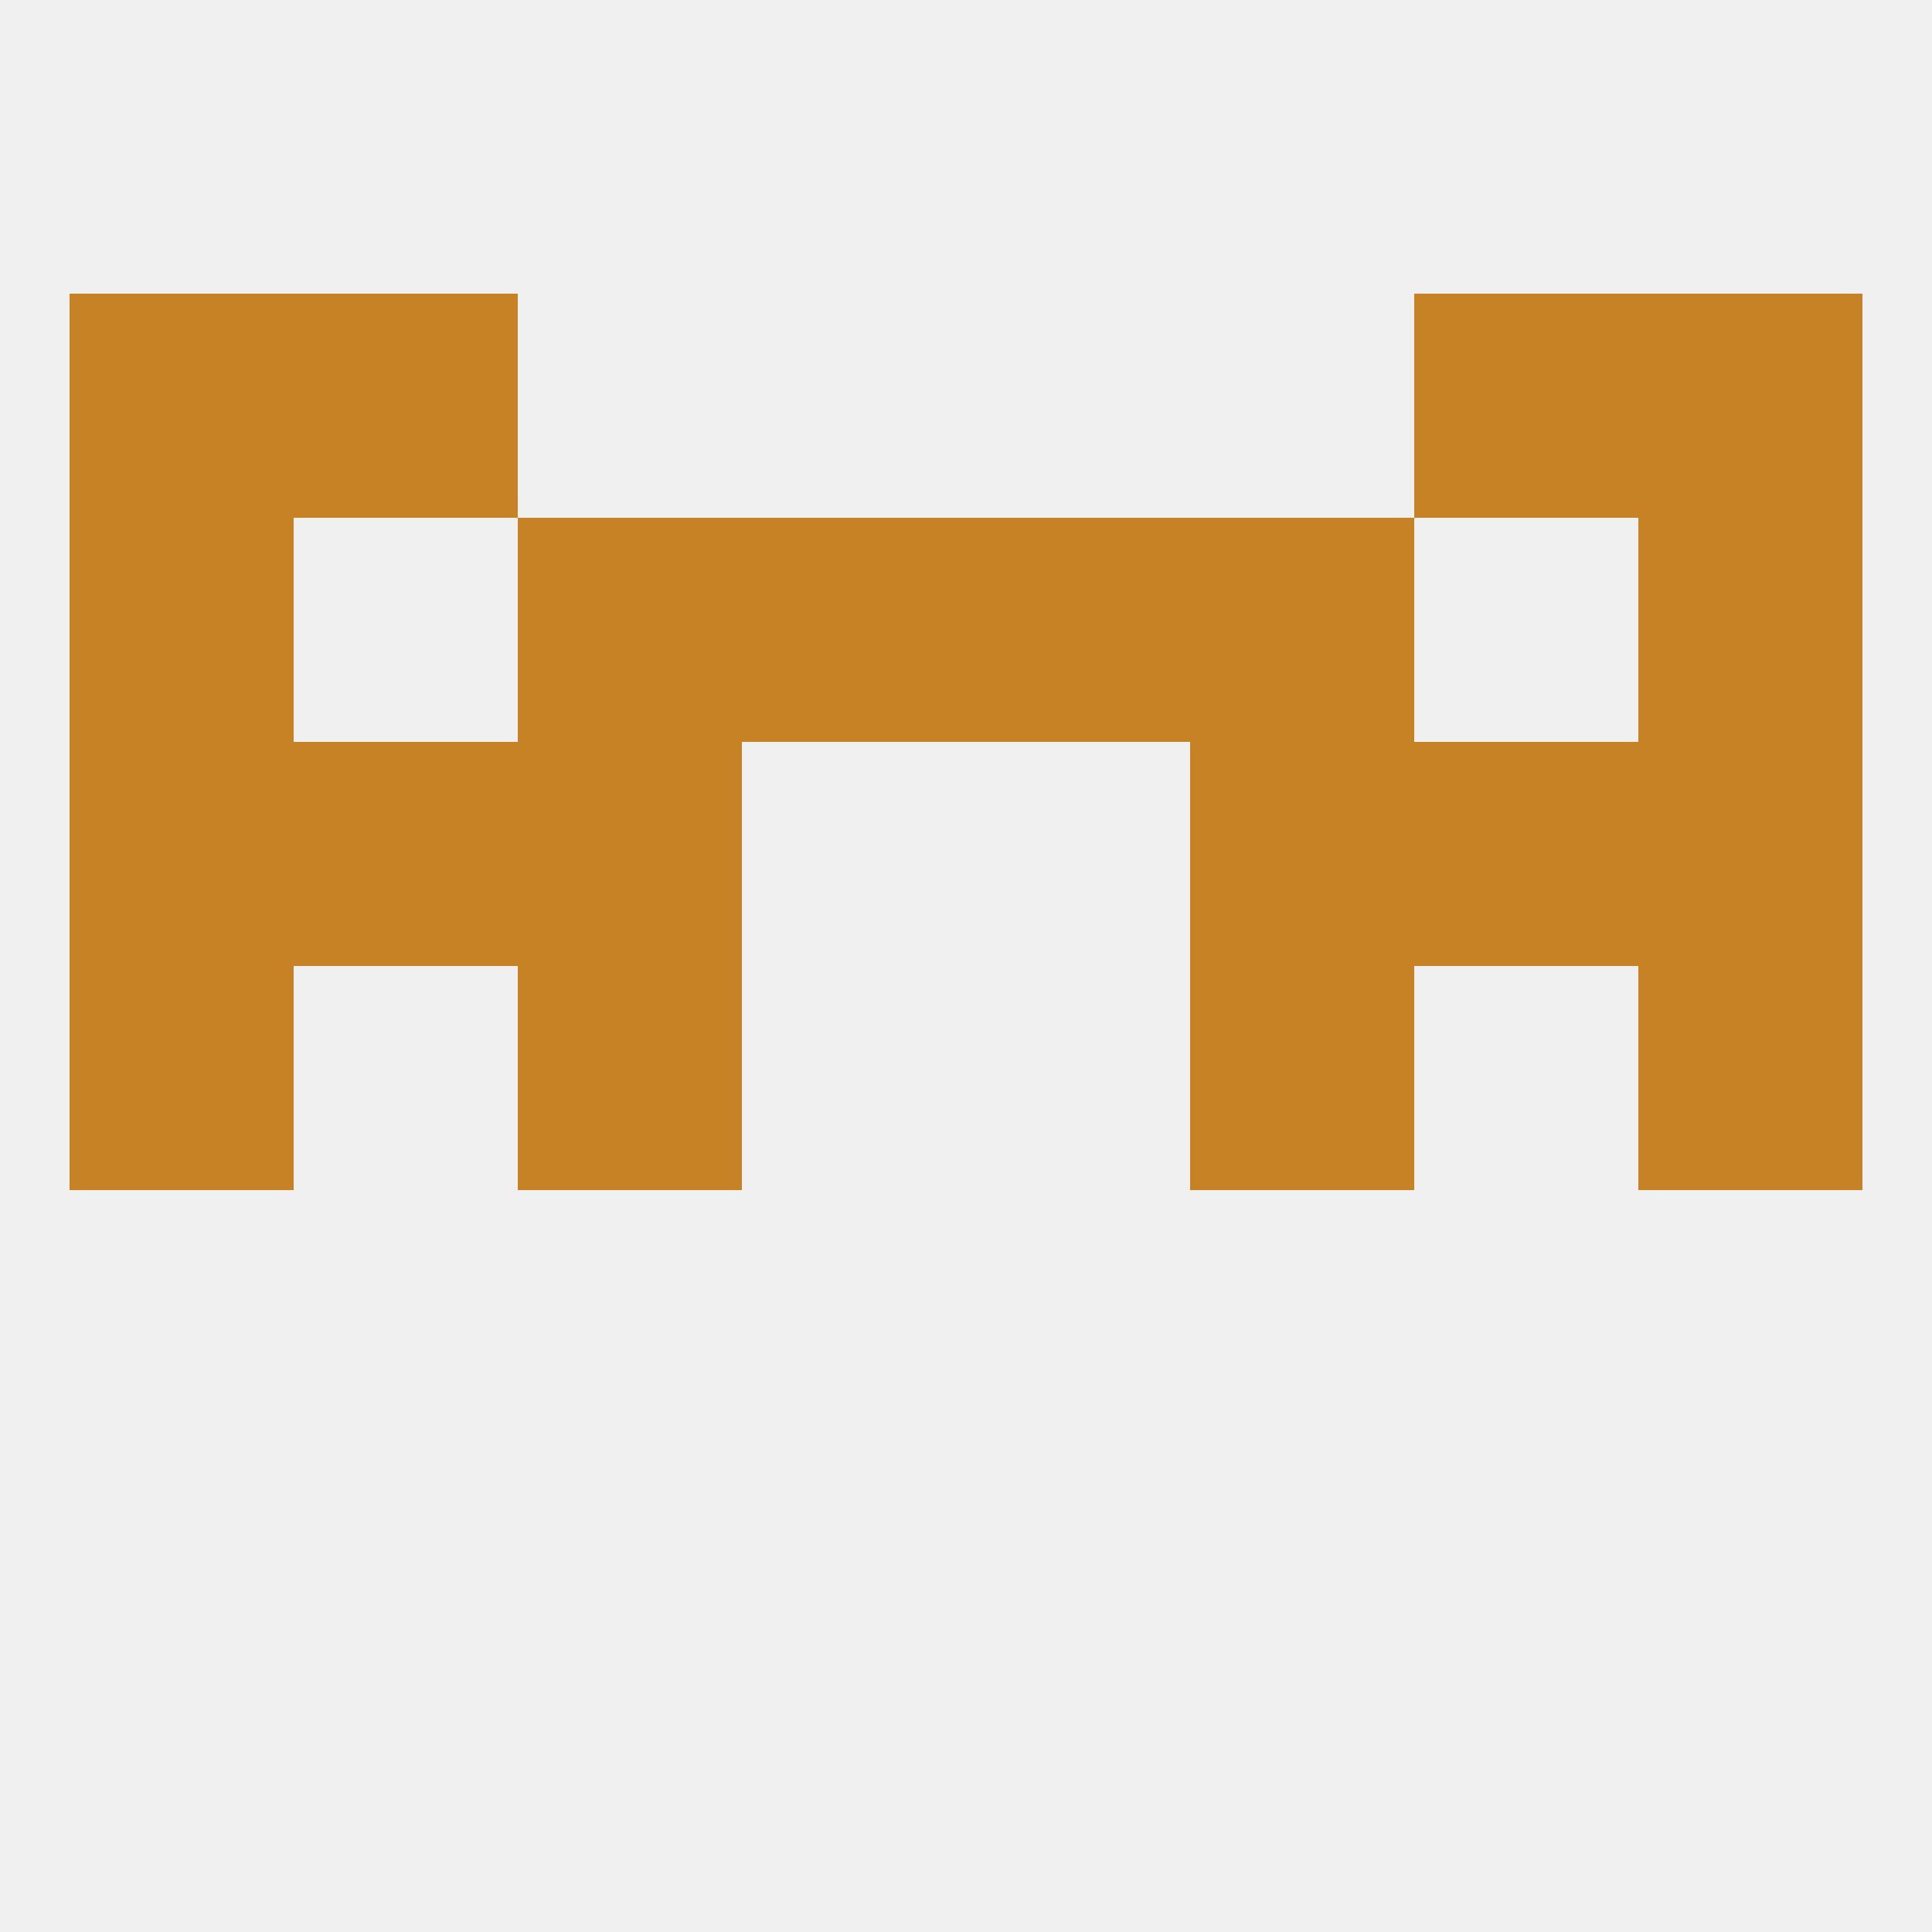 
<!--   <?xml version="1.0"?> -->
<svg version="1.1" baseprofile="full" xmlns="http://www.w3.org/2000/svg" xmlns:xlink="http://www.w3.org/1999/xlink" xmlns:ev="http://www.w3.org/2001/xml-events" width="250" height="250" viewBox="0 0 250 250" >
	<rect width="100%" height="100%" fill="rgba(240,240,240,255)"/>

	<rect x="212" y="125" width="29" height="29" fill="rgba(198,130,36,255)"/>
	<rect x="67" y="125" width="29" height="29" fill="rgba(198,130,36,255)"/>
	<rect x="154" y="125" width="29" height="29" fill="rgba(198,130,36,255)"/>
	<rect x="9" y="125" width="29" height="29" fill="rgba(198,130,36,255)"/>
	<rect x="9" y="96" width="29" height="29" fill="rgba(198,130,36,255)"/>
	<rect x="212" y="96" width="29" height="29" fill="rgba(198,130,36,255)"/>
	<rect x="67" y="96" width="29" height="29" fill="rgba(198,130,36,255)"/>
	<rect x="154" y="96" width="29" height="29" fill="rgba(198,130,36,255)"/>
	<rect x="38" y="96" width="29" height="29" fill="rgba(198,130,36,255)"/>
	<rect x="183" y="96" width="29" height="29" fill="rgba(198,130,36,255)"/>
	<rect x="212" y="38" width="29" height="29" fill="rgba(198,130,36,255)"/>
	<rect x="38" y="38" width="29" height="29" fill="rgba(198,130,36,255)"/>
	<rect x="183" y="38" width="29" height="29" fill="rgba(198,130,36,255)"/>
	<rect x="9" y="38" width="29" height="29" fill="rgba(198,130,36,255)"/>
	<rect x="67" y="67" width="29" height="29" fill="rgba(198,130,36,255)"/>
	<rect x="154" y="67" width="29" height="29" fill="rgba(198,130,36,255)"/>
	<rect x="9" y="67" width="29" height="29" fill="rgba(198,130,36,255)"/>
	<rect x="212" y="67" width="29" height="29" fill="rgba(198,130,36,255)"/>
	<rect x="96" y="67" width="29" height="29" fill="rgba(198,130,36,255)"/>
	<rect x="125" y="67" width="29" height="29" fill="rgba(198,130,36,255)"/>
</svg>
